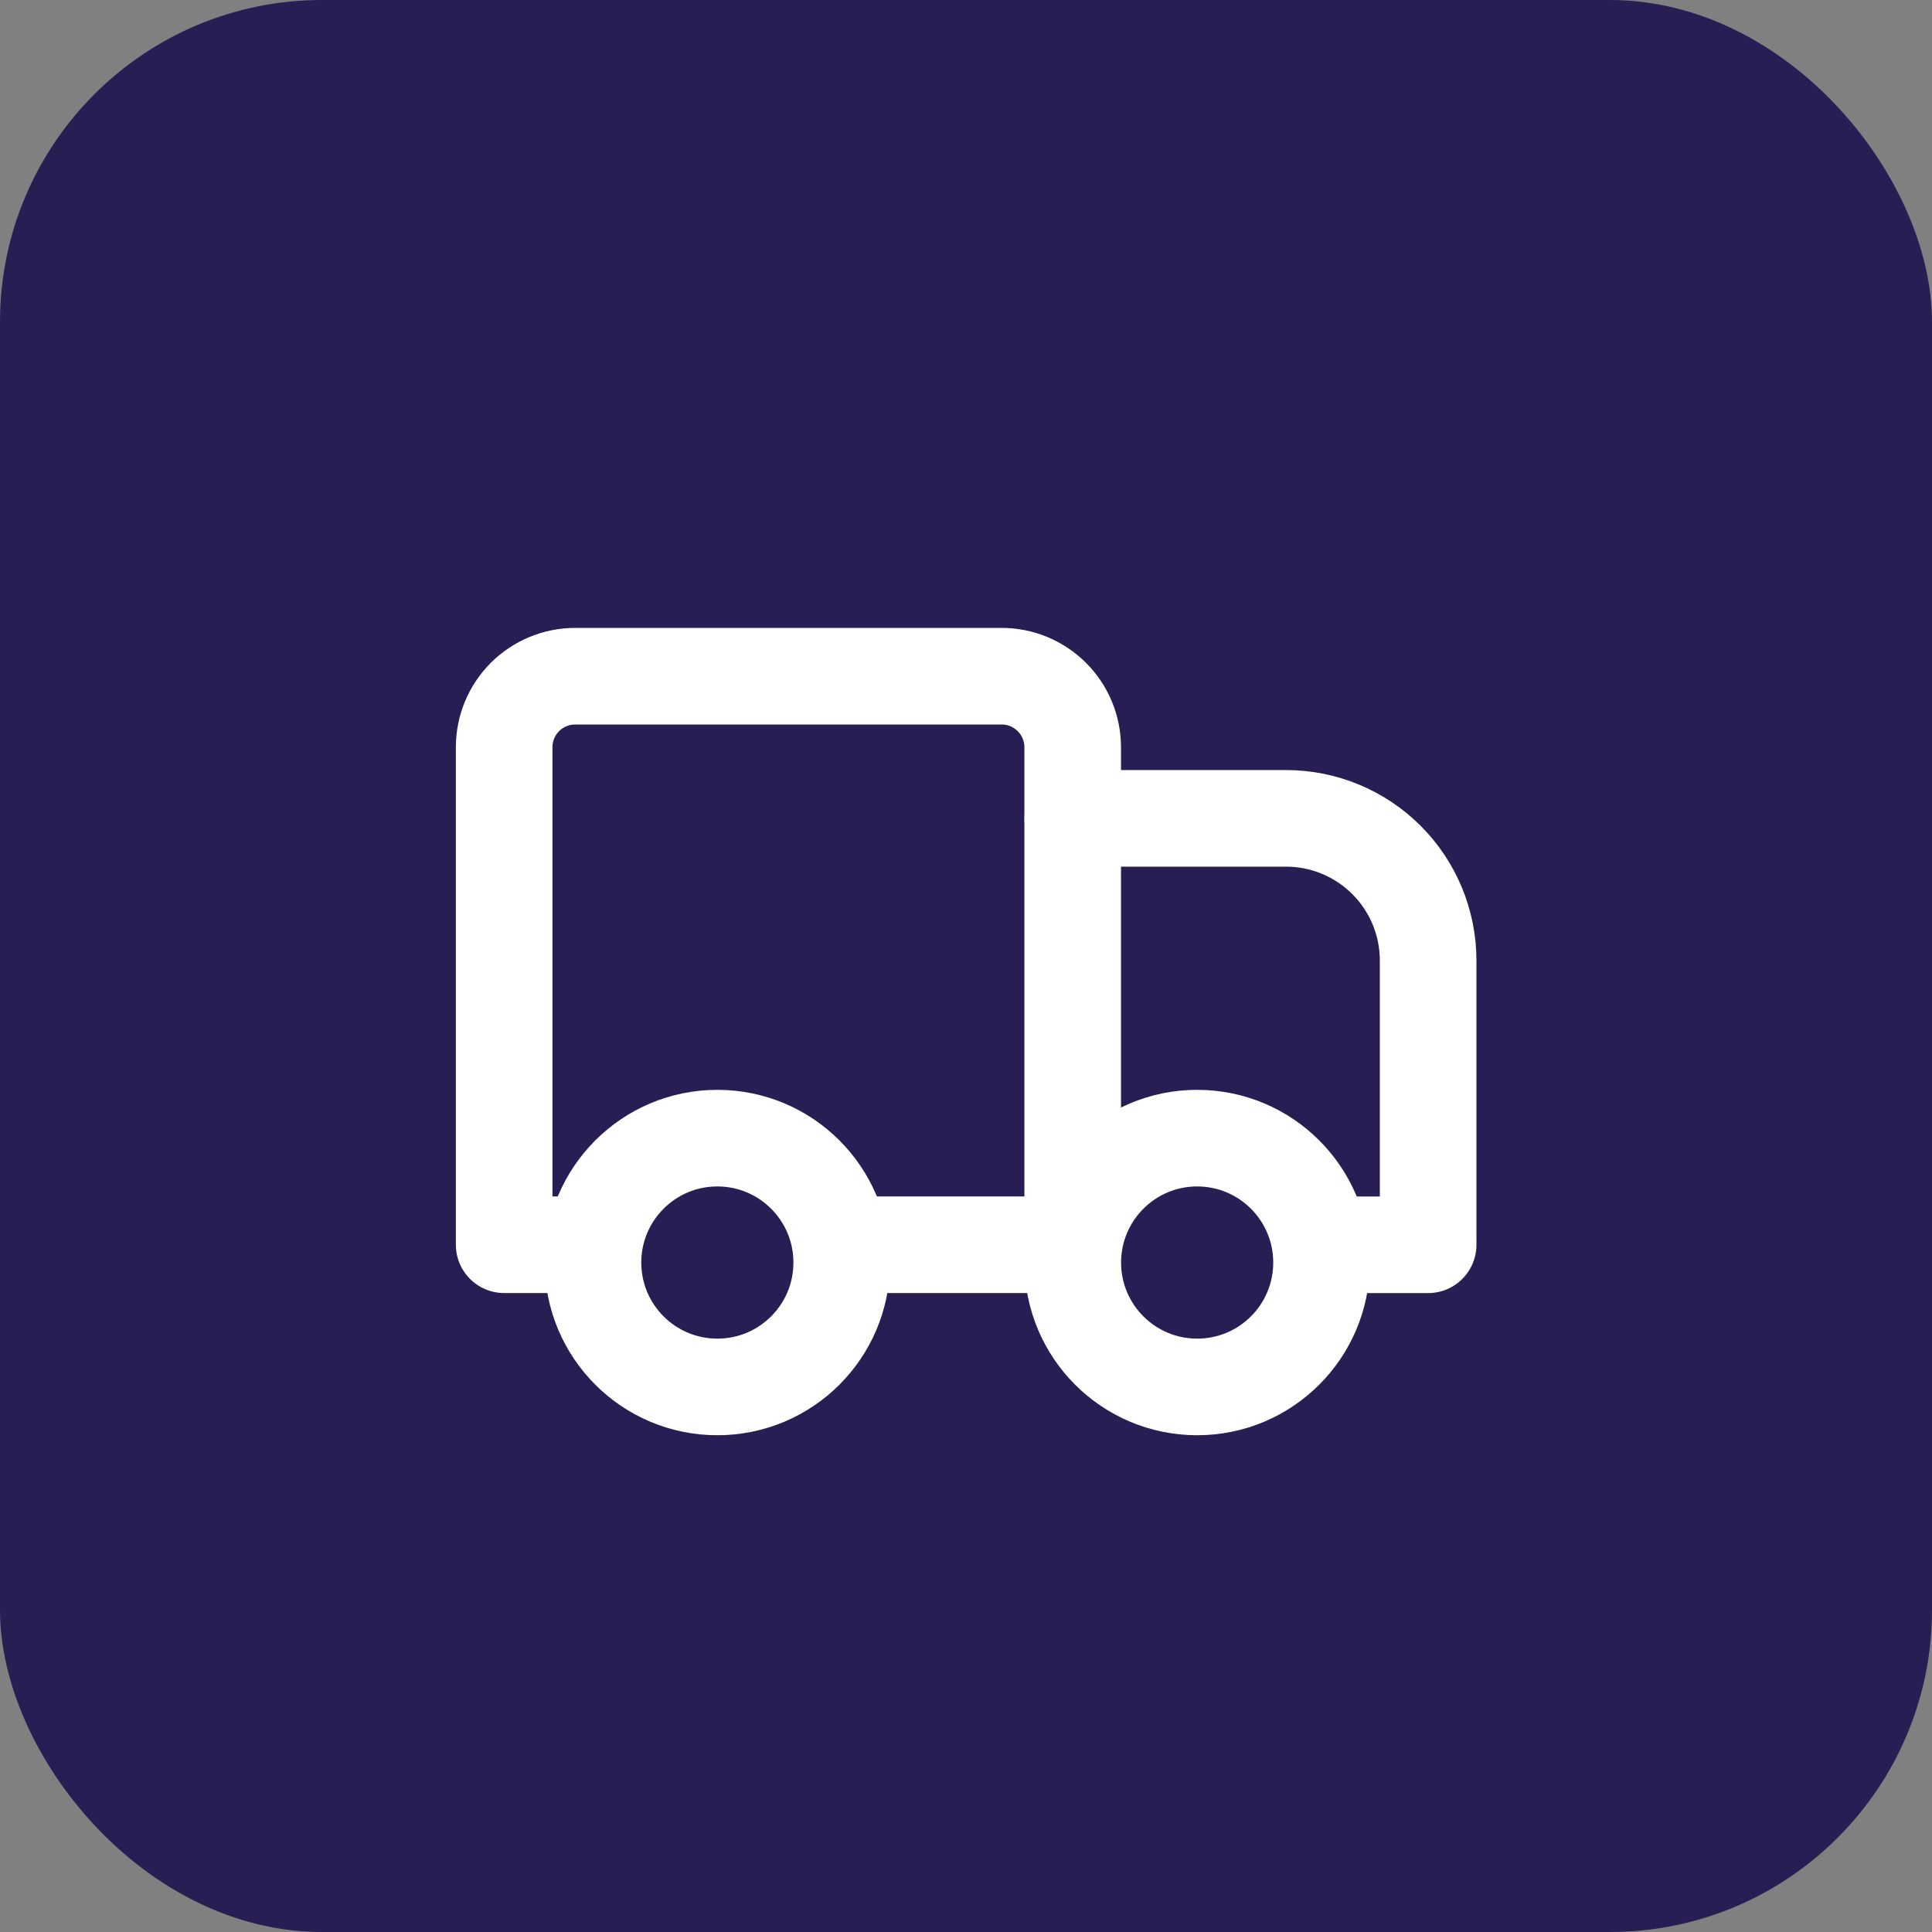 <svg width="40" height="40" viewBox="0 0 40 40" fill="none" xmlns="http://www.w3.org/2000/svg">
<rect x="0" y="0" width="40" height="40" fill="#808080" stroke="none"/>
<rect width="40" height="40" rx="6.667" fill="#281E53"/>
<g clip-path="url(#clip0_1152_5794)">
<path d="M22.211 16.943H26.625C27.406 16.943 28.154 17.253 28.706 17.805C29.258 18.357 29.568 19.106 29.568 19.886V25.772H27.361" stroke="white" stroke-width="2" stroke-linecap="round" stroke-linejoin="round"/>
<path d="M11.909 25.771H10.438V15.471C10.438 15.081 10.592 14.707 10.868 14.431C11.144 14.155 11.519 14 11.909 14H20.738C21.128 14 21.502 14.155 21.778 14.431C22.054 14.707 22.209 15.081 22.209 15.471V25.771" stroke="white" stroke-width="2" stroke-linecap="round" stroke-linejoin="round"/>
<path d="M21.471 25.771H17.793" stroke="white" stroke-width="2" stroke-linecap="round" stroke-linejoin="round"/>
<path d="M24.786 28.715C23.364 28.715 22.211 27.562 22.211 26.14C22.211 24.717 23.364 23.564 24.786 23.564C26.208 23.564 27.361 24.717 27.361 26.14C27.361 27.562 26.208 28.715 24.786 28.715Z" stroke="white" stroke-width="2" stroke-linecap="round" stroke-linejoin="round"/>
<path d="M14.852 28.715C13.43 28.715 12.277 27.562 12.277 26.14C12.277 24.717 13.43 23.564 14.852 23.564C16.274 23.564 17.427 24.717 17.427 26.14C17.427 27.562 16.274 28.715 14.852 28.715Z" stroke="white" stroke-width="2" stroke-linecap="round" stroke-linejoin="round"/>
</g>
<defs>
<clipPath id="clip0_1152_5794">
<rect width="22" height="22" fill="white" transform="translate(9 9)"/>
</clipPath>
</defs>
</svg>
